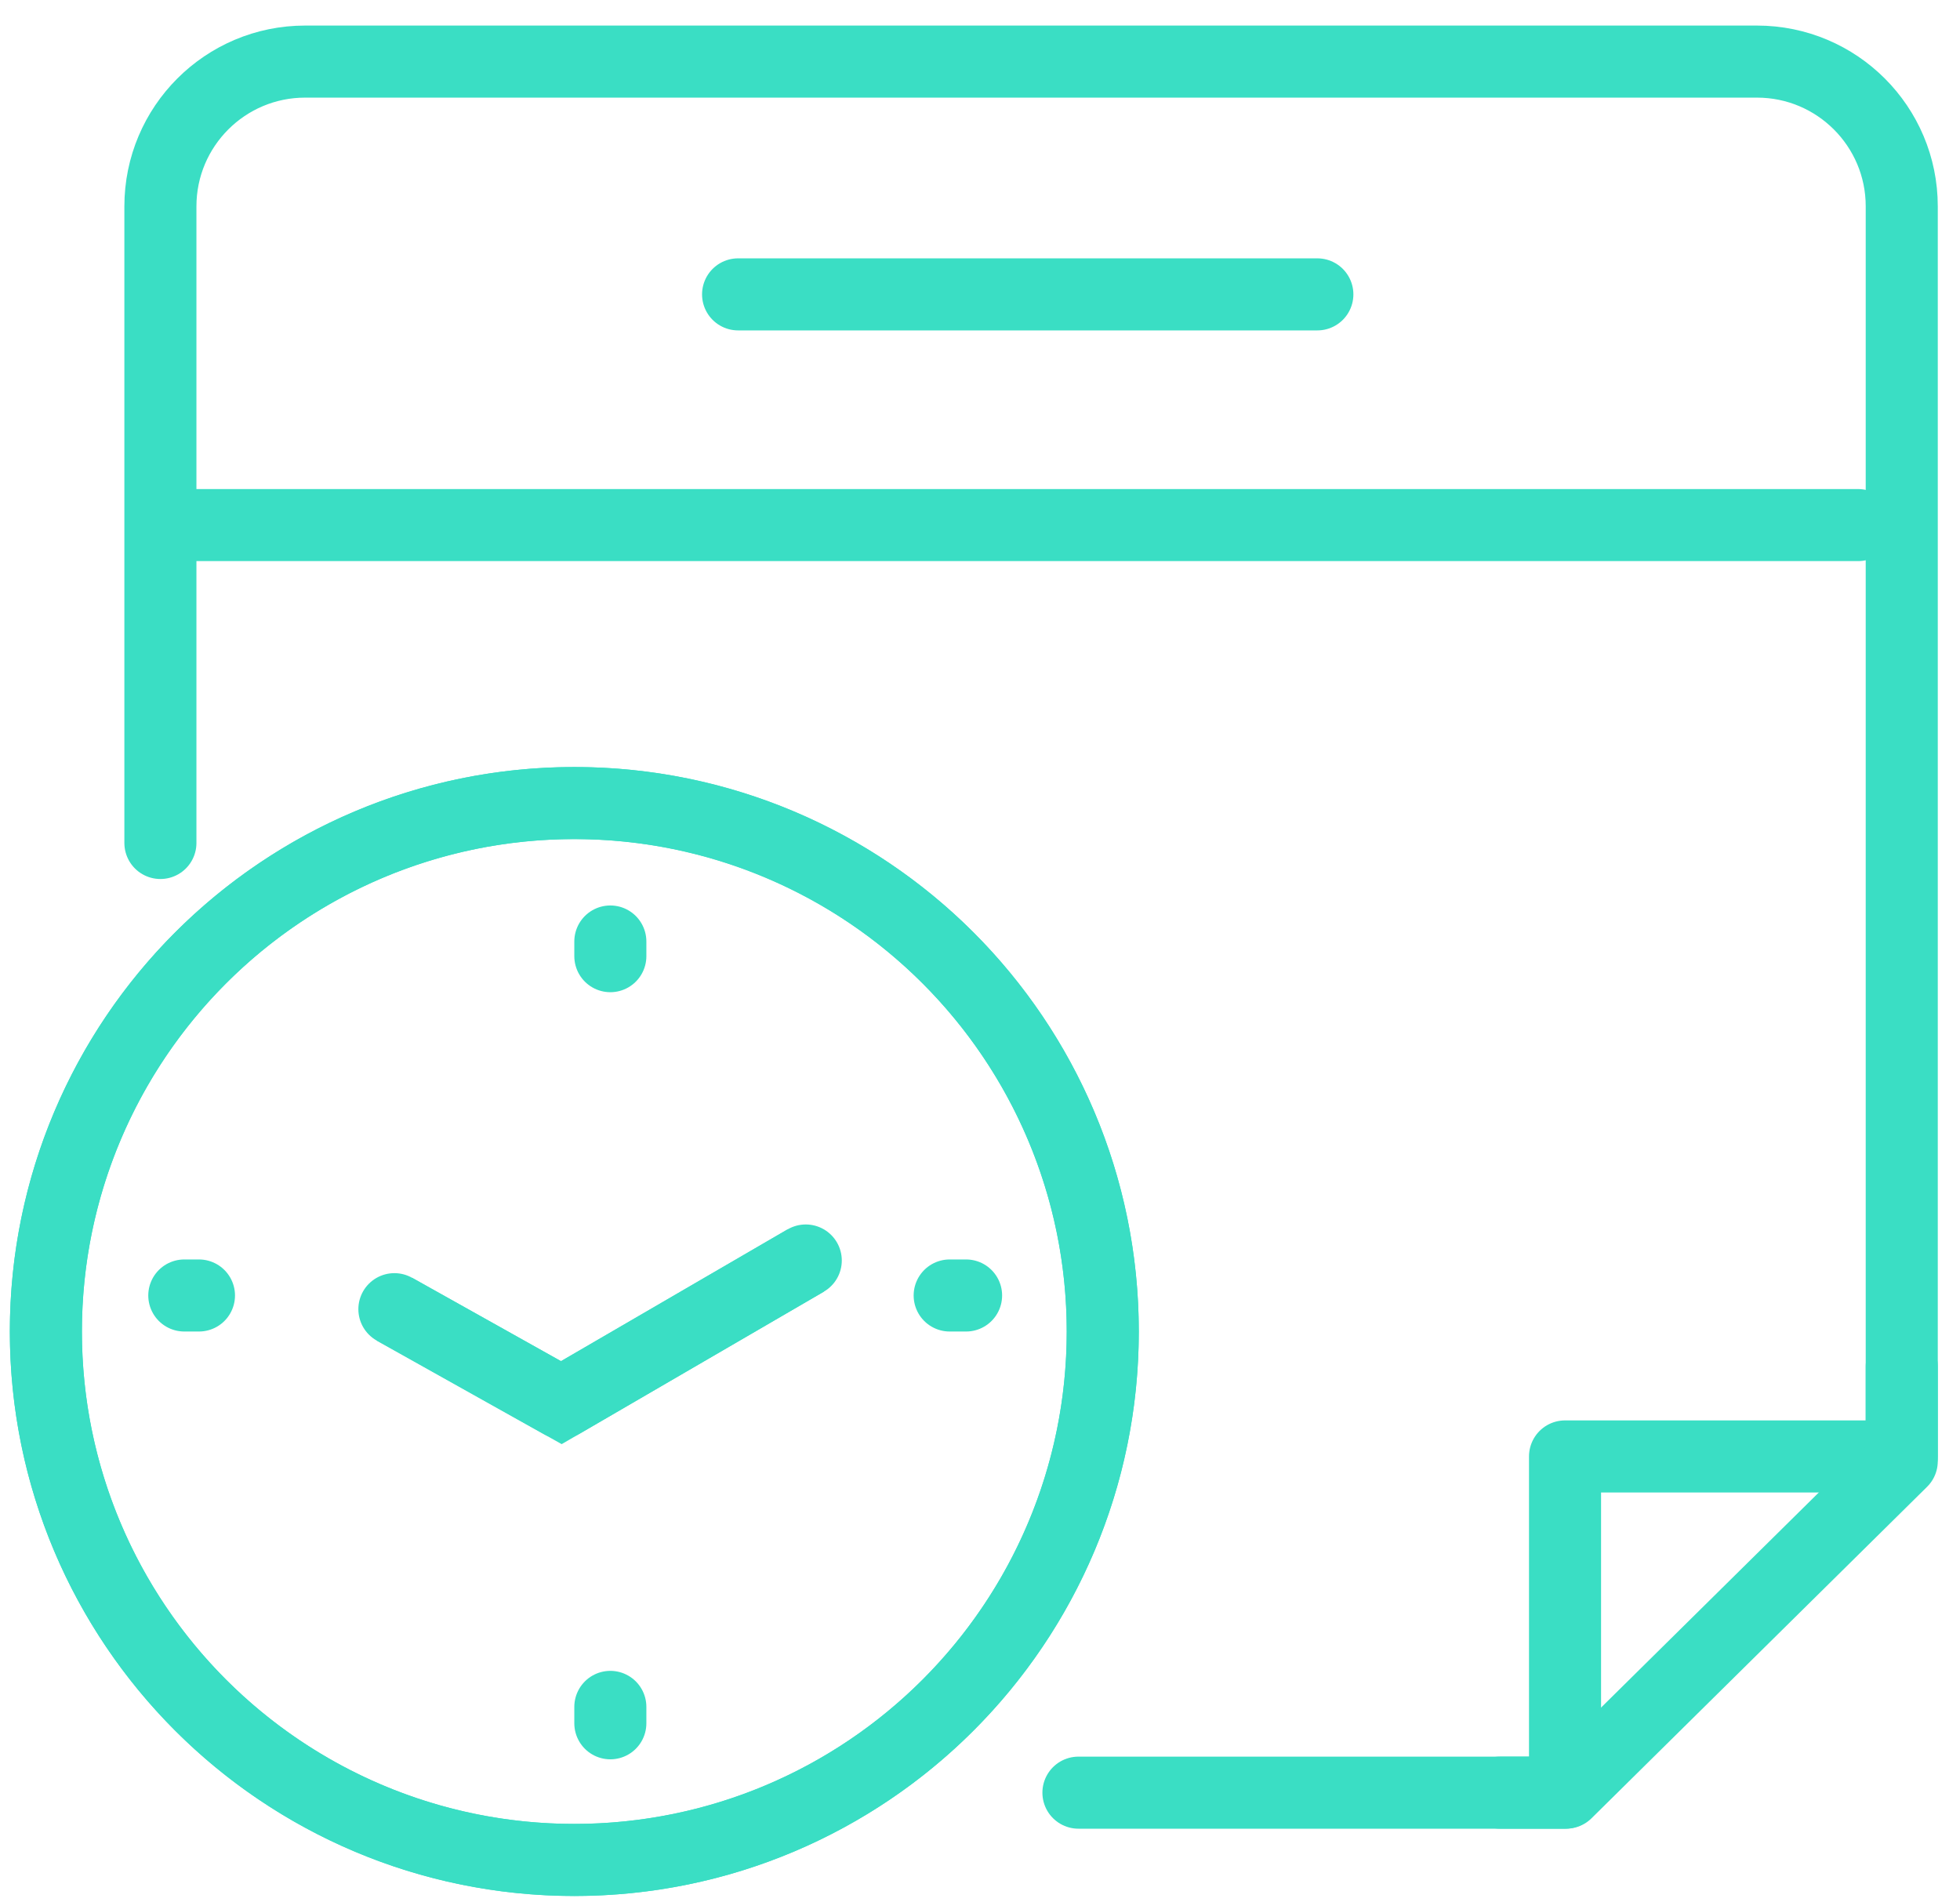<svg width="68" height="66" viewBox="0 0 68 66" fill="none" xmlns="http://www.w3.org/2000/svg">
<path d="M5.565 29.246V7.159C5.565 4.385 7.814 2.136 10.588 2.137L60.956 2.137C63.731 2.137 65.98 4.386 65.979 7.16V50.529H54.297V62.194H37.415" stroke="#3ADEC4" stroke-width="2.5" stroke-linecap="round" stroke-linejoin="round"/>
<path d="M52.043 62.193H54.338L65.979 50.694V47.404" stroke="#3ADEC4" stroke-width="2.5" stroke-linecap="round" stroke-linejoin="round"/>
<line x1="25.607" y1="10.213" x2="45.704" y2="10.213" stroke="#3ADEC4" stroke-width="2.5" stroke-linecap="round" stroke-linejoin="round"/>
<line x1="6.815" y1="18.217" x2="64.462" y2="18.217" stroke="#3ADEC4" stroke-width="2.5" stroke-linecap="round" stroke-linejoin="round"/>
<path d="M38.259 46.195C38.259 56.32 30.051 64.528 19.925 64.528C9.8 64.528 1.592 56.32 1.592 46.195C1.592 36.07 9.8 27.861 19.925 27.861C30.051 27.861 38.259 36.07 38.259 46.195Z" stroke="#3ADEC4" stroke-width="2.5"/>
<circle cx="19.925" cy="46.195" r="18.334" stroke="#3ADEC4" stroke-width="2.5" stroke-linecap="round" stroke-linejoin="round"/>
<path d="M13.683 45.42L19.475 48.663L27.955 43.731" stroke="#3ADEC4" stroke-width="2.5"/>
<path d="M13.683 45.42L19.475 48.663L27.955 43.731" stroke="#3ADEC4" stroke-width="2.5" stroke-linecap="round" stroke-linejoin="round"/>
<line x1="21.175" y1="59.787" x2="21.175" y2="59.218" stroke="#3ADEC4" stroke-width="2.5" stroke-linecap="round" stroke-linejoin="round"/>
<line x1="21.175" y1="33.173" x2="21.175" y2="32.664" stroke="#3ADEC4" stroke-width="2.5" stroke-linecap="round" stroke-linejoin="round"/>
<line x1="33.517" y1="44.945" x2="32.948" y2="44.945" stroke="#3ADEC4" stroke-width="2.5" stroke-linecap="round" stroke-linejoin="round"/>
<line x1="6.903" y1="44.945" x2="6.394" y2="44.945" stroke="#3ADEC4" stroke-width="2.5" stroke-linecap="round" stroke-linejoin="round"/>
</svg>
